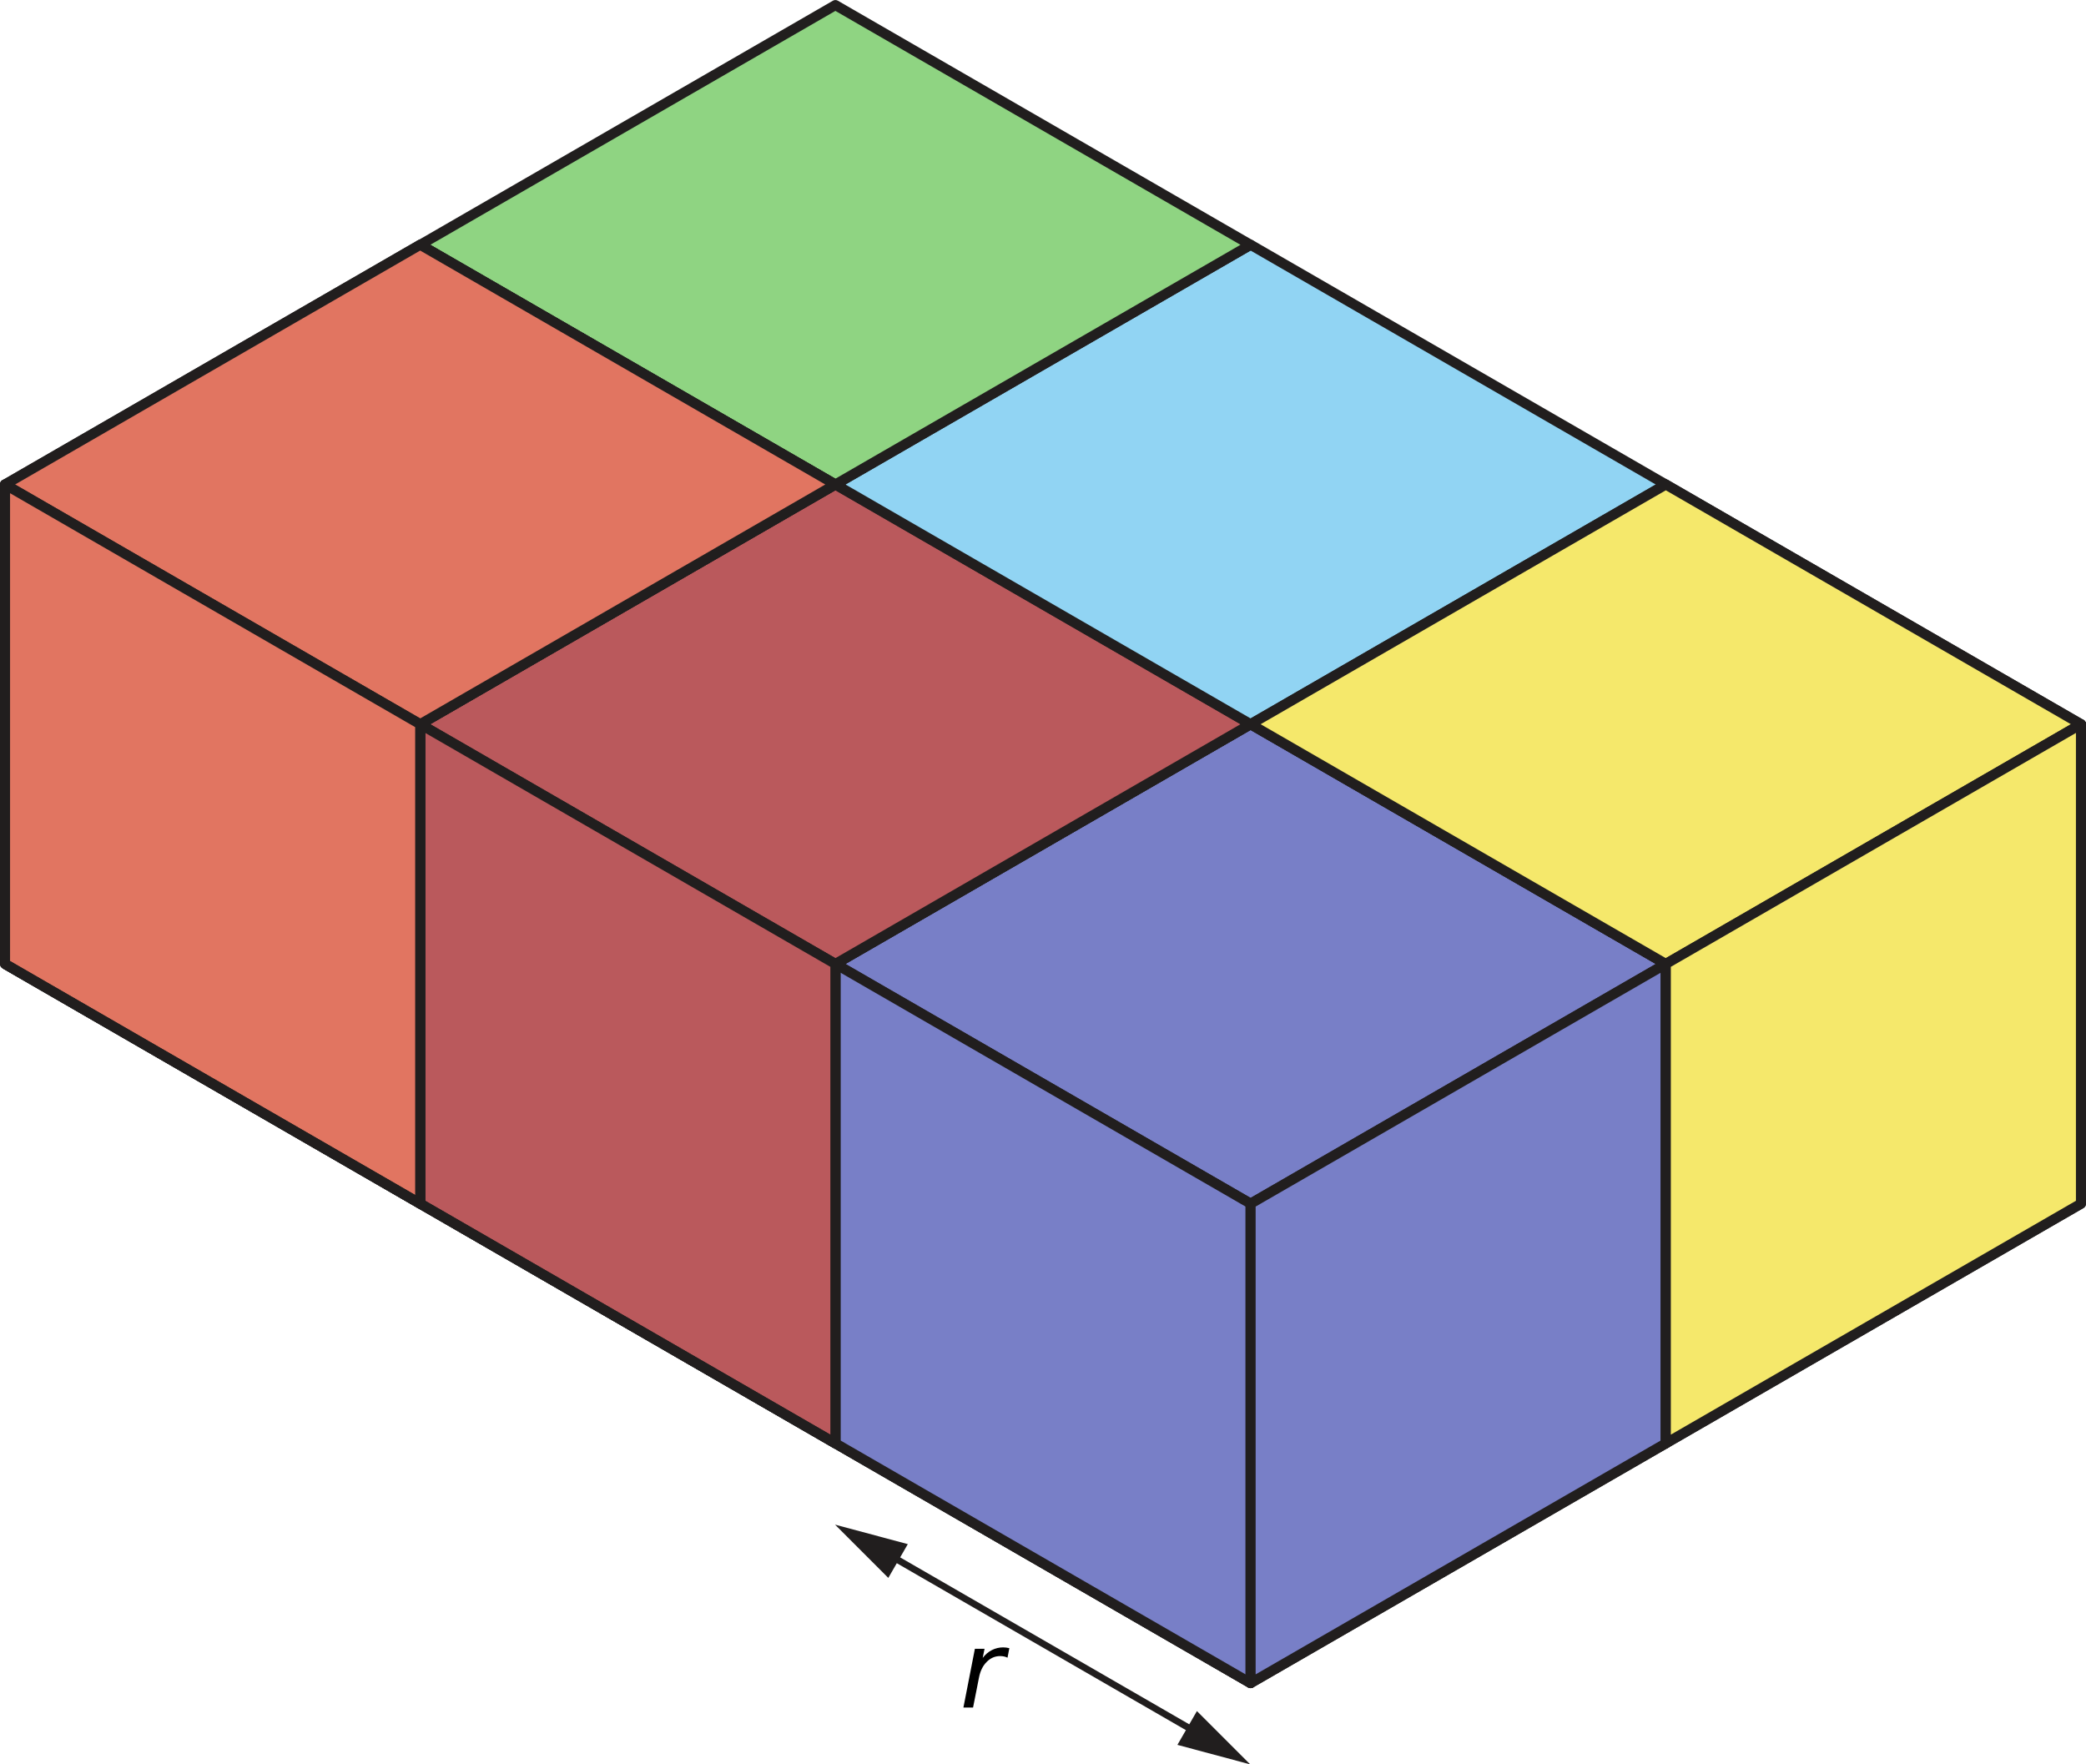 <?xml version="1.0" encoding="UTF-8" standalone="no"?>
<svg
   xmlns:dc="http://purl.org/dc/elements/1.1/"
   xmlns:cc="http://creativecommons.org/ns#"
   xmlns:rdf="http://www.w3.org/1999/02/22-rdf-syntax-ns#"
   xmlns:svg="http://www.w3.org/2000/svg"
   xmlns="http://www.w3.org/2000/svg"
   xmlns:sodipodi="http://sodipodi.sourceforge.net/DTD/sodipodi-0.dtd"
   xmlns:inkscape="http://www.inkscape.org/namespaces/inkscape"
   width="155.41pt"
   height="131.44pt"
   viewBox="0 0 155.41 131.44"
   version="1.1"
   id="svg103"
   sodipodi:docname="bt-ra33-oe1-t01.svg"
   inkscape:version="0.92.1 r15371">
  <defs
     id="defs107" />
  <sodipodi:namedview
     pagecolor="#ffffff"
     bordercolor="#666666"
     borderopacity="1"
     objecttolerance="10"
     gridtolerance="10"
     guidetolerance="10"
     inkscape:pageopacity="0"
     inkscape:pageshadow="2"
     inkscape:window-width="1920"
     inkscape:window-height="986"
     id="namedview105"
     showgrid="false"
     inkscape:zoom="2.693244"
     inkscape:cx="103.46124"
     inkscape:cy="123.96279"
     inkscape:window-x="-11"
     inkscape:window-y="-11"
     inkscape:window-maximized="1"
     inkscape:current-layer="svg103" />
  <path
     inkscape:connector-curvature="0"
     id="path2"
     d="M 93.172,89.672 62.242,71.812 93.172,53.953 124.105,71.812 93.172,89.672"
     style="fill:#787fc7;fill-opacity:1;fill-rule:nonzero;stroke:none" />
  <path
     inkscape:connector-curvature="0"
     id="path4"
     d="M 93.172,89.672 62.242,71.812 93.172,53.953 124.105,71.812 Z m 0,0"
     style="fill:none;stroke:#211e1e;stroke-width:0.75;stroke-linecap:round;stroke-linejoin:round;stroke-miterlimit:4;stroke-opacity:1" />
  <path
     inkscape:connector-curvature="0"
     id="path6"
     d="M 62.242,71.812 93.172,89.672 V 125.387 L 62.242,107.527 V 71.812"
     style="fill:#787fc7;fill-opacity:1;fill-rule:nonzero;stroke:none" />
  <path
     inkscape:connector-curvature="0"
     id="path8"
     d="M 62.242,71.812 93.172,89.672 V 125.387 L 62.242,107.527 Z m 0,0"
     style="fill:none;stroke:#211e1e;stroke-width:0.75;stroke-linecap:round;stroke-linejoin:round;stroke-miterlimit:4;stroke-opacity:1" />
  <path
     inkscape:connector-curvature="0"
     id="path10"
     d="M 124.105,71.812 93.172,89.672 V 125.387 L 124.105,107.527 V 71.812"
     style="fill:#787fc7;fill-opacity:1;fill-rule:nonzero;stroke:none" />
  <path
     inkscape:connector-curvature="0"
     id="path12"
     d="M 124.105,71.812 93.172,89.672 v 35.715 l 30.934,-17.859 z m 0,0"
     style="fill:none;stroke:#211e1e;stroke-width:0.75;stroke-linecap:round;stroke-linejoin:round;stroke-miterlimit:4;stroke-opacity:1" />
  <path
     inkscape:connector-curvature="0"
     id="path14"
     d="M 93.172,125.387 62.242,107.527"
     style="fill:#787fc7;fill-opacity:1;fill-rule:nonzero;stroke:#211e1e;stroke-width:0.75;stroke-linecap:butt;stroke-linejoin:miter;stroke-miterlimit:4;stroke-opacity:1" />
  <path
     inkscape:connector-curvature="0"
     id="path16"
     d="M 93.172,89.672 62.242,71.812 93.172,53.953 124.105,71.812 93.172,89.672"
     style="fill:#787fc7;fill-opacity:1;fill-rule:nonzero;stroke:none" />
  <path
     inkscape:connector-curvature="0"
     id="path18"
     d="M 93.172,89.672 62.242,71.812 93.172,53.953 124.105,71.812 Z m 0,0"
     style="fill:none;stroke:#211e1e;stroke-width:0.75;stroke-linecap:round;stroke-linejoin:round;stroke-miterlimit:4;stroke-opacity:1" />
  <path
     inkscape:connector-curvature="0"
     id="path20"
     d="M 62.242,71.812 93.172,89.672 V 125.387 L 62.242,107.527 V 71.812"
     style="fill:#787fc7;fill-opacity:1;fill-rule:nonzero;stroke:none" />
  <path
     inkscape:connector-curvature="0"
     id="path22"
     d="M 62.242,71.812 93.172,89.672 V 125.387 L 62.242,107.527 Z m 0,0"
     style="fill:none;stroke:#211e1e;stroke-width:0.75;stroke-linecap:round;stroke-linejoin:round;stroke-miterlimit:4;stroke-opacity:1" />
  <path
     inkscape:connector-curvature="0"
     id="path24"
     d="M 124.105,71.812 93.172,89.672 V 125.387 L 124.105,107.527 V 71.812"
     style="fill:#787fc7;fill-opacity:1;fill-rule:nonzero;stroke:none" />
  <path
     inkscape:connector-curvature="0"
     id="path26"
     d="M 124.105,71.812 93.172,89.672 v 35.715 l 30.934,-17.859 z m 0,0"
     style="fill:none;stroke:#211e1e;stroke-width:0.75;stroke-linecap:round;stroke-linejoin:round;stroke-miterlimit:4;stroke-opacity:1" />
  <path
     inkscape:connector-curvature="0"
     id="path28"
     d="M 93.172,131.387 62.242,113.527"
     style="fill:#787fc7;fill-opacity:1;fill-rule:nonzero;stroke:none" />
  <path
     inkscape:connector-curvature="0"
     id="path30"
     d="M 89.336,129.172 66.078,115.742"
     style="fill:none;stroke:#211e1e;stroke-width:0.5;stroke-linecap:butt;stroke-linejoin:miter;stroke-miterlimit:4;stroke-opacity:1" />
  <path
     inkscape:connector-curvature="0"
     id="path32"
     d="m 89.172,127.473 3.969,3.969 -5.422,-1.453 1.453,-2.516"
     style="fill:#211e1e;fill-opacity:1;fill-rule:nonzero;stroke:none" />
  <path
     inkscape:connector-curvature="0"
     id="path34"
     d="m 67.633,115.035 -5.422,-1.453 3.969,3.969 1.453,-2.516"
     style="fill:#211e1e;fill-opacity:1;fill-rule:nonzero;stroke:none" />
  <path
     inkscape:connector-curvature="0"
     id="path36"
     d="M 124.105,71.812 93.172,53.953 124.105,36.094 155.035,53.953 124.105,71.812"
     style="fill:#787fc7;fill-opacity:1;fill-rule:nonzero;stroke:none" />
  <path
     inkscape:connector-curvature="0"
     id="path38"
     d="M 124.105,71.812 93.172,53.953 124.105,36.094 155.035,53.953 Z m 0,0"
     style="fill:none;stroke:#211e1e;stroke-width:0.75;stroke-linecap:round;stroke-linejoin:round;stroke-miterlimit:4;stroke-opacity:1" />
  <path
     inkscape:connector-curvature="0"
     id="path40"
     d="M 155.035,53.953 124.105,71.812 v 35.715 l 30.93,-17.855 v -35.719"
     style="fill:#787fc7;fill-opacity:1;fill-rule:nonzero;stroke:none" />
  <path
     inkscape:connector-curvature="0"
     id="path42"
     d="M 155.035,53.953 124.105,71.812 v 35.715 l 30.93,-17.855 z m 0,0"
     style="fill:none;stroke:#211e1e;stroke-width:0.75;stroke-linecap:round;stroke-linejoin:round;stroke-miterlimit:4;stroke-opacity:1" />
  <path
     inkscape:connector-curvature="0"
     id="path44"
     d="M 62.238,71.812 31.309,53.953 62.238,36.094 93.168,53.953 62.238,71.812"
     style="fill:#787fc7;fill-opacity:1;fill-rule:nonzero;stroke:none" />
  <path
     inkscape:connector-curvature="0"
     id="path46"
     d="M 62.238,71.812 31.309,53.953 62.238,36.094 93.168,53.953 Z m 0,0"
     style="fill:none;stroke:#211e1e;stroke-width:0.75;stroke-linecap:round;stroke-linejoin:round;stroke-miterlimit:4;stroke-opacity:1" />
  <path
     inkscape:connector-curvature="0"
     id="path48"
     d="M 31.309,53.953 62.238,71.812 v 35.715 L 31.309,89.672 v -35.719"
     style="fill:#787fc7;fill-opacity:1;fill-rule:nonzero;stroke:none" />
  <path
     inkscape:connector-curvature="0"
     id="path50"
     d="M 31.309,53.953 62.238,71.812 v 35.715 L 31.309,89.672 Z m 0,0"
     style="fill:none;stroke:#211e1e;stroke-width:0.75;stroke-linecap:round;stroke-linejoin:round;stroke-miterlimit:4;stroke-opacity:1" />
  <path
     inkscape:connector-curvature="0"
     id="path52"
     d="M 62.238,107.527 31.309,89.672"
     style="fill:#787fc7;fill-opacity:1;fill-rule:nonzero;stroke:#211e1e;stroke-width:0.75;stroke-linecap:butt;stroke-linejoin:miter;stroke-miterlimit:4;stroke-opacity:1" />
  <path
     inkscape:connector-curvature="0"
     id="path54"
     d="M 62.238,71.812 31.309,53.953 62.238,36.094 93.168,53.953 62.238,71.812"
     style="fill:#ba595c;fill-opacity:1;fill-rule:nonzero;stroke:none" />
  <path
     inkscape:connector-curvature="0"
     id="path56"
     d="M 62.238,71.812 31.309,53.953 62.238,36.094 93.168,53.953 Z m 0,0"
     style="fill:none;stroke:#211e1e;stroke-width:0.75;stroke-linecap:round;stroke-linejoin:round;stroke-miterlimit:4;stroke-opacity:1" />
  <path
     inkscape:connector-curvature="0"
     id="path58"
     d="M 93.172,53.953 62.242,36.094 93.172,18.234 124.105,36.094 93.172,53.953"
     style="fill:#91d4f3;fill-opacity:1;fill-rule:nonzero;stroke:none" />
  <path
     inkscape:connector-curvature="0"
     id="path60"
     d="M 93.172,53.953 62.242,36.094 93.172,18.234 124.105,36.094 Z m 0,0"
     style="fill:none;stroke:#211e1e;stroke-width:0.75;stroke-linecap:round;stroke-linejoin:round;stroke-miterlimit:4;stroke-opacity:1" />
  <path
     inkscape:connector-curvature="0"
     id="path62"
     d="M 62.238,36.094 31.309,18.238 62.238,0.379 93.168,18.238 62.238,36.094"
     style="fill:#8fd482;fill-opacity:1;fill-rule:nonzero;stroke:none" />
  <path
     inkscape:connector-curvature="0"
     id="path64"
     d="M 62.238,36.094 31.309,18.238 62.238,0.379 93.168,18.238 Z m 0,0"
     style="fill:none;stroke:#211e1e;stroke-width:0.75;stroke-linecap:round;stroke-linejoin:round;stroke-miterlimit:4;stroke-opacity:1" />
  <path
     inkscape:connector-curvature="0"
     id="path66"
     d="M 31.309,53.953 62.238,71.812 v 35.715 L 31.309,89.672 v -35.719"
     style="fill:#ba595c;fill-opacity:1;fill-rule:nonzero;stroke:none" />
  <path
     inkscape:connector-curvature="0"
     id="path68"
     d="M 31.309,53.953 62.238,71.812 v 35.715 L 31.309,89.672 Z m 0,0"
     style="fill:none;stroke:#211e1e;stroke-width:0.75;stroke-linecap:round;stroke-linejoin:round;stroke-miterlimit:4;stroke-opacity:1" />
  <path
     inkscape:connector-curvature="0"
     id="path70"
     d="M 62.238,107.527 31.309,89.672"
     style="fill:#787fc7;fill-opacity:1;fill-rule:nonzero;stroke:#211e1e;stroke-width:0.75;stroke-linecap:butt;stroke-linejoin:miter;stroke-miterlimit:4;stroke-opacity:1" />
  <path
     inkscape:connector-curvature="0"
     id="path72"
     d="M 31.305,53.953 0.375,36.094 31.305,18.234 62.234,36.094 31.305,53.953"
     style="fill:#787fc7;fill-opacity:1;fill-rule:nonzero;stroke:none" />
  <path
     inkscape:connector-curvature="0"
     id="path74"
     d="M 31.305,53.953 0.375,36.094 31.305,18.234 62.234,36.094 Z m 0,0"
     style="fill:none;stroke:#211e1e;stroke-width:0.75;stroke-linecap:round;stroke-linejoin:round;stroke-miterlimit:4;stroke-opacity:1" />
  <path
     inkscape:connector-curvature="0"
     id="path76"
     d="m 0.375,36.094 30.93,17.859 v 35.719 L 0.375,71.812 V 36.094"
     style="fill:#787fc7;fill-opacity:1;fill-rule:nonzero;stroke:none" />
  <path
     inkscape:connector-curvature="0"
     id="path78"
     d="m 0.375,36.094 30.93,17.859 v 35.719 L 0.375,71.812 Z m 0,0"
     style="fill:none;stroke:#211e1e;stroke-width:0.75;stroke-linecap:round;stroke-linejoin:round;stroke-miterlimit:4;stroke-opacity:1" />
  <path
     inkscape:connector-curvature="0"
     id="path80"
     d="M 31.305,89.672 0.375,71.812"
     style="fill:#787fc7;fill-opacity:1;fill-rule:nonzero;stroke:#211e1e;stroke-width:0.75;stroke-linecap:butt;stroke-linejoin:miter;stroke-miterlimit:4;stroke-opacity:1" />
  <path
     inkscape:connector-curvature="0"
     id="path82"
     d="M 31.305,53.953 0.375,36.094 31.305,18.234 62.234,36.094 31.305,53.953"
     style="fill:#e17561;fill-opacity:1;fill-rule:nonzero;stroke:none" />
  <path
     inkscape:connector-curvature="0"
     id="path84"
     d="M 31.305,53.953 0.375,36.094 31.305,18.234 62.234,36.094 Z m 0,0"
     style="fill:none;stroke:#211e1e;stroke-width:0.75;stroke-linecap:round;stroke-linejoin:round;stroke-miterlimit:4;stroke-opacity:1" />
  <path
     inkscape:connector-curvature="0"
     id="path86"
     d="m 0.375,36.094 30.93,17.859 v 35.719 L 0.375,71.812 V 36.094"
     style="fill:#e17561;fill-opacity:1;fill-rule:nonzero;stroke:none" />
  <path
     inkscape:connector-curvature="0"
     id="path88"
     d="m 0.375,36.094 30.93,17.859 v 35.719 L 0.375,71.812 Z m 0,0"
     style="fill:none;stroke:#211e1e;stroke-width:0.75;stroke-linecap:round;stroke-linejoin:round;stroke-miterlimit:4;stroke-opacity:1" />
  <path
     inkscape:connector-curvature="0"
     id="path90"
     d="M 31.305,89.672 0.375,71.812"
     style="fill:#787fc7;fill-opacity:1;fill-rule:nonzero;stroke:#211e1e;stroke-width:0.75;stroke-linecap:butt;stroke-linejoin:miter;stroke-miterlimit:4;stroke-opacity:1" />
  <path
     inkscape:connector-curvature="0"
     id="path92"
     d="M 124.105,71.812 93.172,53.953 124.105,36.094 155.035,53.953 124.105,71.812"
     style="fill:#f5e86b;fill-opacity:1;fill-rule:nonzero;stroke:none" />
  <path
     inkscape:connector-curvature="0"
     id="path94"
     d="M 124.105,71.812 93.172,53.953 124.105,36.094 155.035,53.953 Z m 0,0"
     style="fill:none;stroke:#211e1e;stroke-width:0.75;stroke-linecap:round;stroke-linejoin:round;stroke-miterlimit:4;stroke-opacity:1" />
  <path
     inkscape:connector-curvature="0"
     id="path96"
     d="M 155.035,53.953 124.105,71.812 v 35.715 l 30.93,-17.855 v -35.719"
     style="fill:#f5e86b;fill-opacity:1;fill-rule:nonzero;stroke:none" />
  <path
     inkscape:connector-curvature="0"
     id="path98"
     d="M 155.035,53.953 124.105,71.812 v 35.715 l 30.93,-17.855 z m 0,0"
     style="fill:none;stroke:#211e1e;stroke-width:0.75;stroke-linecap:round;stroke-linejoin:round;stroke-miterlimit:4;stroke-opacity:1" />
  <g
     aria-label="r"
     style="font-style:oblique;font-variant:normal;font-weight:normal;font-stretch:normal;font-size:8px;line-height:1.25;font-family:'DejaVu Sans';-inkscape-font-specification:'DejaVu Sans, Oblique';font-variant-ligatures:normal;font-variant-caps:normal;font-variant-numeric:normal;font-feature-settings:normal;text-align:start;letter-spacing:0px;word-spacing:0px;writing-mode:lr-tb;text-anchor:start;fill:#000000;fill-opacity:1;stroke:none;stroke-width:0.75"
     id="text4638">
    <path
       d="m 75.061,123.496 q -0.109,-0.059 -0.25,-0.09 -0.141,-0.031 -0.301,-0.031 -0.574,0 -1.004,0.438 -0.43,0.434 -0.57,1.164 l -0.441,2.23 h -0.719 l 0.855,-4.375 h 0.719 l -0.137,0.68 q 0.285,-0.379 0.68,-0.582 0.398,-0.203 0.848,-0.203 0.117,0 0.23,0.016 0.113,0.012 0.227,0.043 z"
       style="font-style:oblique;font-variant:normal;font-weight:normal;font-stretch:normal;font-size:8px;font-family:'DejaVu Sans';-inkscape-font-specification:'DejaVu Sans, Oblique';font-variant-ligatures:normal;font-variant-caps:normal;font-variant-numeric:normal;font-feature-settings:normal;text-align:start;writing-mode:lr-tb;text-anchor:start;stroke-width:0.75"
       id="path4640" />
  </g>
</svg>
